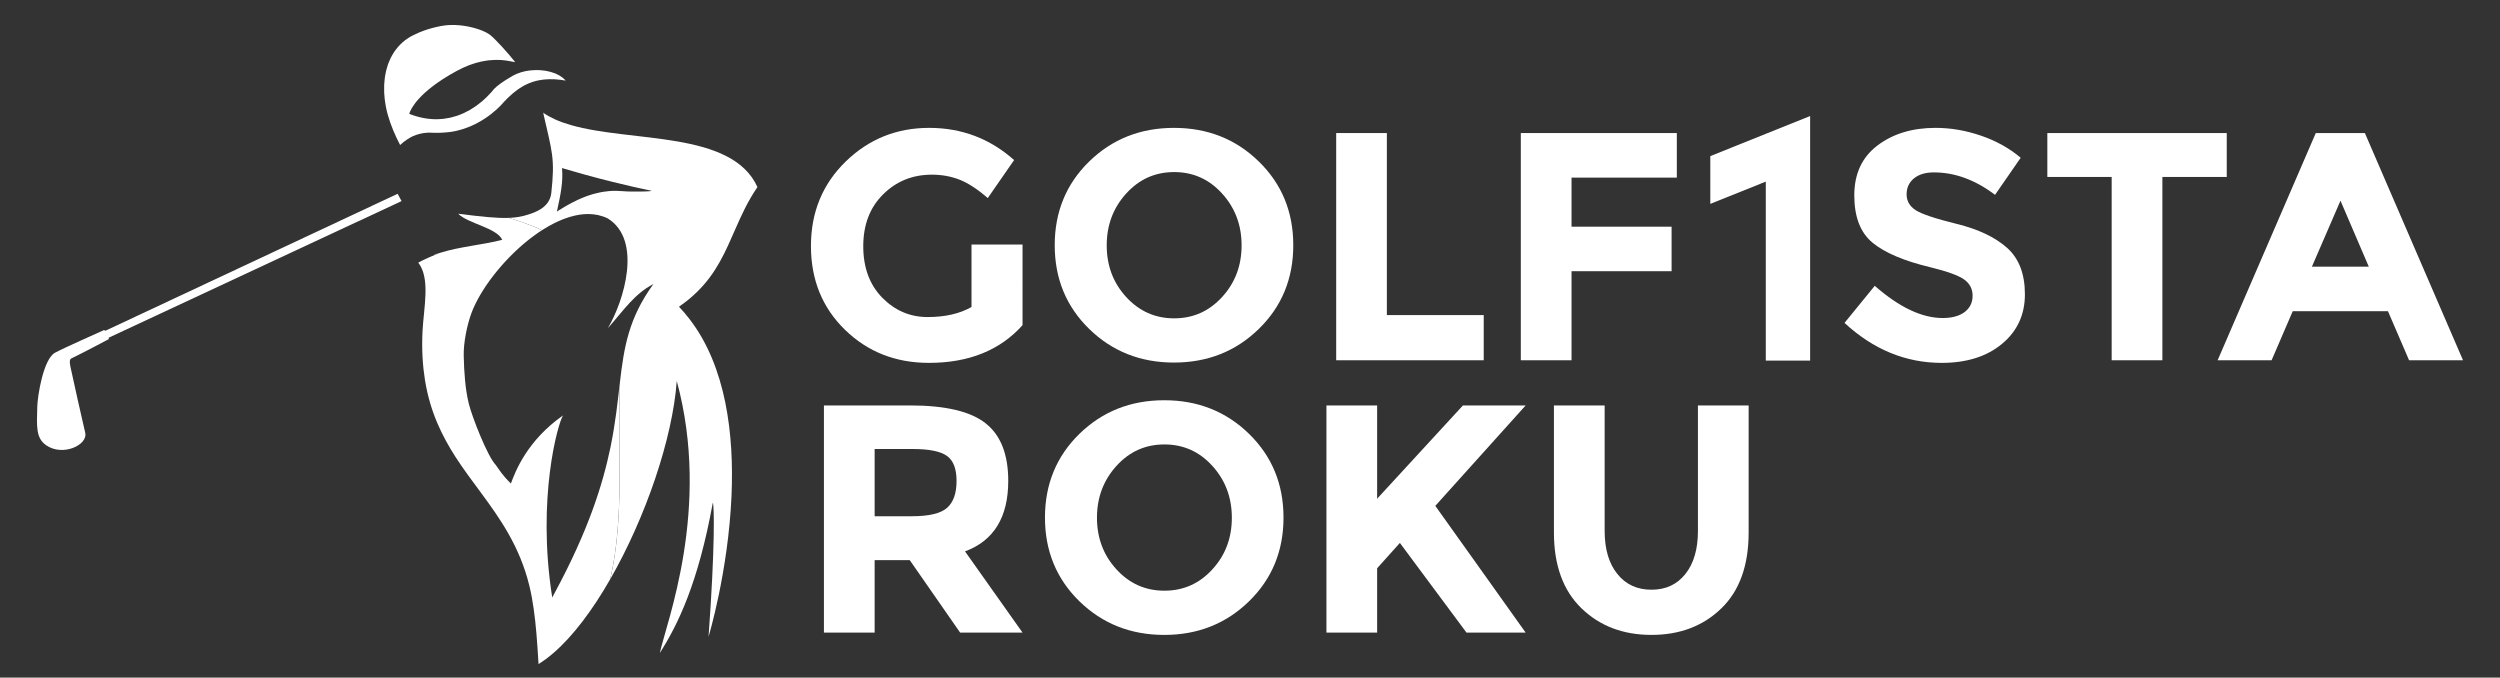 <?xml version="1.0" encoding="utf-8"?>
<!-- Generator: Adobe Illustrator 15.0.0, SVG Export Plug-In . SVG Version: 6.00 Build 0)  -->
<!DOCTYPE svg PUBLIC "-//W3C//DTD SVG 1.1//EN" "http://www.w3.org/Graphics/SVG/1.1/DTD/svg11.dtd">
<svg version="1.1" id="Capa_1" xmlns="http://www.w3.org/2000/svg" xmlns:xlink="http://www.w3.org/1999/xlink" x="0px" y="0px"
	 width="701px" height="190px" viewBox="0 0 701 190" enable-background="new 0 0 701 190" xml:space="preserve">
<rect x="0" y="0" width="701" height="190" fill="#333333" stroke="none"/>
<g>
	<path fill="#FFFFFF" d="M282.712,134.828c0-7.415-2.108-12.79-6.34-16.127c-4.212-3.347-11.287-5.017-21.183-5.017h-24.16v63.702
		h14.22v-20.323h9.842l14.134,20.323h17.493l-16.13-22.782C278.663,151.63,282.712,145.037,282.712,134.828z M265.573,142.387
		c-1.762,1.579-5.065,2.368-9.937,2.368h-10.387v-18.857h10.665c4.556,0,7.748,0.635,9.577,1.914
		c1.822,1.271,2.727,3.631,2.727,7.058C268.218,138.31,267.336,140.812,265.573,142.387z"/>
	<path fill="#FFFFFF" d="M326.462,112.228c-9.428,0-17.352,3.145-23.8,9.428c-6.434,6.293-9.654,14.107-9.654,23.479
		c0,9.348,3.22,17.174,9.654,23.462c6.448,6.282,14.372,9.433,23.8,9.433c9.407,0,17.339-3.151,23.772-9.433
		c6.446-6.286,9.661-14.114,9.661-23.462c0-9.371-3.215-17.186-9.661-23.479C343.801,115.372,335.869,112.228,326.462,112.228z
		 M339.94,159.657c-3.64,3.986-8.124,5.975-13.445,5.975c-5.311,0-9.795-1.988-13.436-5.975c-3.642-3.973-5.47-8.801-5.47-14.488
		c0-5.673,1.828-10.525,5.47-14.537c3.641-4.01,8.125-6.013,13.436-6.013c5.321,0,9.805,2.003,13.445,6.013
		c3.65,4.014,5.468,8.865,5.468,14.537C345.408,150.856,343.59,155.685,339.94,159.657z"/>
	<path fill="#FFFFFF" d="M410.205,113.687l-24.059,26.152v-26.152h-14.213v63.701h14.213v-18.043l6.379-7.109l18.683,25.152h16.585
		c-2.91-4.061-7.313-10.255-13.209-18.541c-5.898-8.299-9.932-13.967-12.125-17.001l25.335-28.159H410.205z"/>
	<path fill="#FFFFFF" d="M476.102,148.862c0,5.104-1.17,9.133-3.51,12.072c-2.341,2.954-5.507,4.422-9.52,4.422
		c-4.016,0-7.211-1.468-9.57-4.422c-2.375-2.94-3.556-6.969-3.557-12.072v-35.176h-14.223v35.631c0,9.179,2.571,16.252,7.707,21.235
		c5.137,4.978,11.682,7.476,19.642,7.476c7.957,0,14.481-2.48,19.586-7.433c5.108-4.942,7.661-12.048,7.661-21.278v-35.631h-14.217
		V148.862z"/>
	<path fill="#FFFFFF" d="M272.411,68.574V86.08c-3.283,1.877-7.38,2.82-12.31,2.82c-4.912,0-9.152-1.808-12.714-5.424
		c-3.549-3.611-5.328-8.425-5.328-14.438c0-6.018,1.858-10.865,5.567-14.539c3.698-3.681,8.258-5.521,13.663-5.521
		c2.798,0,5.389,0.472,7.799,1.416c2.394,0.943,5.021,2.662,7.883,5.148l7.381-10.658c-6.752-6.017-14.69-9.027-23.832-9.027
		c-9.14,0-16.95,3.158-23.427,9.478c-6.47,6.315-9.705,14.199-9.705,23.653c0,9.445,3.172,17.27,9.526,23.468
		c6.349,6.198,14.208,9.295,23.556,9.295c11.183,0,19.934-3.521,26.249-10.574V68.574H272.411L272.411,68.574z"/>
	<path fill="#FFFFFF" d="M329.184,35.856c-9.412,0-17.345,3.146-23.787,9.435c-6.434,6.288-9.653,14.11-9.653,23.464
		c0,9.359,3.219,17.184,9.653,23.468c6.443,6.293,14.376,9.438,23.787,9.438c9.421,0,17.354-3.146,23.792-9.438
		c6.443-6.284,9.658-14.11,9.658-23.468c0-9.354-3.215-17.176-9.658-23.464C346.539,39.002,338.606,35.856,329.184,35.856z
		 M342.67,83.293c-3.641,3.977-8.119,5.97-13.432,5.97c-5.326,0-9.8-1.993-13.45-5.97c-3.648-3.977-5.464-8.808-5.464-14.492
		c0-5.678,1.817-10.525,5.464-14.539c3.65-4.013,8.123-6.013,13.45-6.013c5.313,0,9.79,1.999,13.432,6.013
		c3.652,4.015,5.473,8.861,5.473,14.539C348.143,74.485,346.322,79.316,342.67,83.293z"/>
	<polygon fill="#FFFFFF" points="416.036,88.352 388.877,88.352 388.877,37.309 374.668,37.309 374.668,101.018 416.036,101.018 	
		"/>
	<polygon fill="#FFFFFF" points="440.657,76.045 468.713,76.045 468.713,63.563 440.657,63.563 440.657,49.803 470.182,49.803 
		470.182,37.309 426.436,37.309 426.436,101.018 440.657,101.018 	"/>
	<path fill="#FFFFFF" d="M548.691,62.79c-6.045-1.485-9.899-2.784-11.57-3.877c-1.664-1.093-2.508-2.567-2.508-4.416
		c0-1.857,0.684-3.342,2.048-4.47c1.369-1.119,3.231-1.687,5.603-1.686c5.897,0,11.611,2.1,17.146,6.294l7.187-10.394
		c-3.152-2.672-6.859-4.735-11.121-6.197c-4.244-1.456-8.502-2.188-12.742-2.188c-6.506,0-11.93,1.64-16.271,4.922
		c-4.346,3.282-6.52,7.944-6.52,13.988c0,6.05,1.705,10.484,5.138,13.304c3.437,2.827,8.86,5.122,16.272,6.888
		c4.683,1.144,7.813,2.291,9.397,3.415c1.569,1.125,2.365,2.642,2.365,4.555c0,1.914-0.747,3.436-2.228,4.565
		c-1.496,1.118-3.549,1.681-6.158,1.681c-5.834,0-12.182-3.011-19.049-9.03l-8.478,10.398c8.082,7.47,17.172,11.209,27.259,11.209
		c6.985,0,12.617-1.776,16.904-5.333c4.277-3.554,6.419-8.184,6.419-13.893c0-5.722-1.669-10.059-5.009-13.038
		C559.428,66.511,554.739,64.279,548.691,62.79z"/>
	<polygon fill="#FFFFFF" points="624.38,37.308 574.074,37.308 574.074,49.618 592.113,49.618 592.113,101.018 606.33,101.018 
		606.33,49.618 624.38,49.618 	"/>
	<path fill="#FFFFFF" d="M663.111,37.309h-13.766l-27.521,63.708h15.131l5.929-13.758h26.698l5.923,13.758h15.124L663.111,37.309z
		 M648.26,74.772l8.012-18.499l7.935,18.499H648.26z"/>
	<polygon fill="#FFFFFF" points="479.568,43.774 479.568,57.169 495.129,50.922 495.129,61.225 495.129,101.107 507.559,101.107 
		507.559,71.086 507.559,57.698 507.559,45.928 507.559,32.538 495.129,37.524 	"/>
	<path fill="#FFFFFF" d="M118.054,37.452c0.169-0.039,0.346-0.073,0.499-0.097c0.129-0.021,0.235-0.038,0.353-0.051
		c0.099-0.011,0.19-0.032,0.27-0.042c0.083-0.011,0.149-0.011,0.227-0.016c0.039-0.006,0.072-0.01,0.107-0.01
		c0.206-0.02,0.402-0.028,0.578-0.039c0.035-0.001,0.068-0.001,0.096,0c0.168-0.007,0.318-0.007,0.443-0.001
		c0.021,0.001,0.043,0,0.064,0c0.116,0.005,0.218,0.006,0.281,0.015c0.017,0.005,0.017,0.005,0.029,0
		c0.055,0.005,0.094,0.01,0.094,0.01s0.038-0.002,0.068,0c0.017,0,0.032,0.004,0.053,0c0.059,0.009,0.14,0.009,0.251,0.011
		c0.012,0,0.03,0,0.045,0c0.095,0,0.209,0.008,0.331,0.004c0.043,0.004,0.086,0.004,0.13,0.004c0.149,0,0.316,0,0.498,0.006
		c0.027-0.006,0.07-0.008,0.108-0.006c0.16,0,0.328-0.004,0.511-0.008c0.052-0.002,0.107-0.002,0.164,0
		c0.209-0.011,0.435-0.021,0.665-0.031c0.054-0.003,0.112-0.005,0.168-0.005c0.203-0.009,0.415-0.027,0.621-0.045
		c0.058-0.003,0.116-0.006,0.171-0.011c0.255-0.022,0.508-0.043,0.761-0.07c0.062-0.005,0.124-0.016,0.181-0.018
		c0.319-0.043,0.636-0.083,0.955-0.127c0.042-0.011,0.081-0.019,0.121-0.024c0.328-0.056,0.674-0.122,1.004-0.193
		c8.418-1.898,13.313-8.038,13.313-8.038c0.107-0.106,0.211-0.219,0.316-0.33c0.002,0.001,0.004,0.002,0.007,0.003
		c0.232-0.246,0.455-0.491,0.694-0.727c0.061-0.059,0.119-0.116,0.184-0.177c0.388-0.382,0.783-0.749,1.205-1.106
		c0.055-0.056,0.12-0.103,0.179-0.157c0.85-0.721,1.755-1.378,2.744-1.943c0.08-0.052,0.16-0.1,0.241-0.146
		c0.485-0.262,0.981-0.506,1.505-0.723c0.099-0.04,0.192-0.076,0.286-0.112c0.555-0.212,1.117-0.405,1.723-0.56
		c0.021-0.008,0.029-0.01,0.052-0.012c0.586-0.148,1.224-0.256,1.868-0.335c0.069-0.008,0.138-0.029,0.206-0.033
		c0.063-0.009,0.12-0.009,0.171-0.014c0.276-0.027,0.565-0.045,0.849-0.056c0.187-0.012,0.389-0.029,0.598-0.033
		c0.302-0.002,0.619,0,0.925,0.016c0.208,0,0.4,0,0.614,0.01c0.355,0.017,0.725,0.057,1.093,0.099
		c0.183,0.016,0.363,0.034,0.554,0.051c0.449,0.056,0.915,0.132,1.381,0.215c-0.212-0.252-0.458-0.488-0.723-0.708
		c-0.079-0.071-0.155-0.126-0.237-0.187c-0.215-0.165-0.44-0.322-0.687-0.466c-0.077-0.052-0.151-0.095-0.233-0.143
		c-0.326-0.183-0.657-0.346-1.02-0.497c-0.066-0.019-0.141-0.041-0.205-0.068c-0.299-0.122-0.61-0.225-0.938-0.316
		c-0.115-0.038-0.224-0.067-0.347-0.098c-0.328-0.086-0.662-0.162-1.008-0.222c-0.075-0.012-0.153-0.029-0.225-0.047
		c-0.42-0.063-0.844-0.118-1.274-0.149c-0.111-0.011-0.214-0.011-0.326-0.021c-0.34-0.017-0.676-0.03-1.018-0.03
		c-0.124,0.003-0.246,0.008-0.368,0.012c-0.441,0.007-0.885,0.031-1.319,0.083c-0.409,0.045-0.804,0.104-1.204,0.181
		c-0.124,0.026-0.238,0.059-0.358,0.083c-0.275,0.066-0.552,0.128-0.824,0.208c-0.122,0.033-0.232,0.067-0.345,0.103
		c-0.02,0.007-0.035,0.01-0.047,0.013c-0.266,0.079-0.519,0.175-0.777,0.286c-0.113,0.042-0.23,0.082-0.339,0.129
		c-0.363,0.151-0.702,0.319-1.033,0.509c-2.998,1.719-4.472,2.922-5.2,3.654c-0.209,0.259-0.417,0.525-0.647,0.777
		c-0.011,0.01-0.02,0.02-0.032,0.033l-0.002,0.015c-0.065,0.077-0.129,0.151-0.204,0.225c-0.307,0.347-0.634,0.675-0.957,1.006
		c-0.002,0-0.005-0.001-0.008-0.001c-0.064,0.072-0.129,0.152-0.202,0.22c-0.063,0.062-0.135,0.125-0.188,0.181
		c-0.375,0.354-0.761,0.7-1.145,1.042c-0.078,0.061-0.169,0.136-0.258,0.207c-0.429,0.363-0.872,0.703-1.333,1.029
		c-0.108,0.083-0.211,0.15-0.313,0.217c-0.428,0.298-0.874,0.589-1.328,0.852c-0.064,0.036-0.116,0.077-0.172,0.111
		c-0.496,0.287-1.001,0.546-1.526,0.787c-0.127,0.058-0.248,0.122-0.365,0.172c-0.534,0.241-1.065,0.457-1.627,0.648
		c-0.038,0.021-0.085,0.03-0.125,0.043c-0.523,0.172-1.056,0.321-1.598,0.45c-0.125,0.029-0.26,0.066-0.392,0.094
		c-0.574,0.124-1.151,0.222-1.741,0.297c-0.039,0.004-0.077,0.01-0.104,0.015c-0.067,0.005-0.136,0.003-0.2,0.005
		c-0.626,0.067-1.26,0.103-1.908,0.099c-0.071,0-0.139,0-0.203,0c-0.668-0.007-1.357-0.075-2.057-0.158
		c-0.136-0.021-0.275-0.036-0.415-0.052c-0.689-0.108-1.384-0.245-2.09-0.43c-0.136-0.035-0.26-0.072-0.401-0.111
		c-0.745-0.21-1.494-0.449-2.264-0.753c0,0,0.861-4.205,9.453-9.762c0,0.001,0,0.001,0.001,0.002
		c1.169-0.758,2.475-1.536,3.946-2.331c0.545-0.302,1.09-0.562,1.621-0.809c0.144-0.065,0.275-0.129,0.409-0.185
		c0.475-0.211,0.938-0.402,1.396-0.578c0.055-0.021,0.102-0.045,0.159-0.064c0.503-0.186,0.99-0.344,1.479-0.491
		c0.124-0.039,0.243-0.068,0.366-0.104c0.404-0.113,0.795-0.219,1.183-0.302c0.08-0.016,0.162-0.037,0.239-0.054
		c0.457-0.097,0.885-0.172,1.314-0.238c0.111-0.013,0.208-0.026,0.317-0.041c0.156-0.023,0.317-0.046,0.475-0.065
		c0.095-0.007,0.177-0.007,0.276-0.015c0.418-0.041,0.811-0.07,1.195-0.086c0.128-0.002,0.258-0.01,0.39-0.01
		c0.491-0.014,0.963,0,1.401,0.021c0.089,0.005,0.174,0.013,0.253,0.019c0.357,0.027,0.696,0.057,1.021,0.102
		c0.125,0.018,0.242,0.035,0.36,0.05c0.273,0.042,0.528,0.087,0.778,0.132c0.008,0.003,0.022,0.003,0.035,0.005l1.654,0.303
		c-2.171-2.748-5.504-6.382-6.942-7.556c-0.13-0.105-0.275-0.209-0.438-0.318c-0.045-0.029-0.105-0.063-0.156-0.096
		c-0.118-0.07-0.232-0.146-0.359-0.214c-0.073-0.037-0.149-0.077-0.224-0.12c-0.121-0.066-0.244-0.123-0.375-0.19
		c-0.085-0.04-0.18-0.083-0.272-0.127c-0.129-0.056-0.261-0.111-0.399-0.17c-0.103-0.039-0.204-0.087-0.304-0.127
		c-0.144-0.053-0.291-0.11-0.432-0.158c-0.113-0.045-0.225-0.085-0.345-0.123c-0.151-0.052-0.302-0.103-0.455-0.151
		c-0.123-0.039-0.241-0.08-0.363-0.113c-0.16-0.045-0.329-0.09-0.489-0.142c-0.132-0.032-0.256-0.065-0.386-0.103
		c-0.165-0.04-0.343-0.079-0.513-0.117c-0.134-0.037-0.262-0.063-0.401-0.091c-0.177-0.042-0.364-0.078-0.546-0.11
		c-0.133-0.024-0.269-0.053-0.399-0.072c-0.202-0.037-0.404-0.063-0.607-0.094c-0.124-0.017-0.244-0.035-0.371-0.053
		c-0.277-0.032-0.551-0.066-0.83-0.093c-0.08-0.005-0.152-0.011-0.223-0.014c-0.307-0.029-0.617-0.046-0.934-0.063
		c-0.124-0.002-0.252-0.002-0.37-0.002c-0.212-0.003-0.429-0.009-0.646-0.011c-0.139,0.004-0.276,0.011-0.414,0.015
		c-0.2,0.005-0.4,0.015-0.595,0.021c-0.15,0.013-0.292,0.024-0.435,0.04c-0.179,0.009-0.35,0.035-0.525,0.051
		c-0.419,0.053-0.833,0.109-1.24,0.194c-1.757,0.355-3.253,0.771-4.596,1.253c0.442,3.167,1.302,6.123,2.576,8.871
		c-1.274-2.749-2.135-5.705-2.577-8.873c-0.847,0.306-1.645,0.628-2.363,1c-0.094,0.042-0.184,0.08-0.271,0.121
		c-0.349,0.16-0.698,0.324-1.021,0.504c-0.261,0.143-0.5,0.302-0.748,0.458c-0.309,0.2-0.608,0.4-0.89,0.618
		c-0.221,0.169-0.437,0.359-0.661,0.541c-0.258,0.236-0.518,0.469-0.762,0.719c-0.195,0.201-0.39,0.406-0.561,0.615
		c-0.228,0.268-0.451,0.535-0.663,0.818c-0.165,0.215-0.322,0.444-0.478,0.677c-0.185,0.292-0.364,0.589-0.545,0.899
		c-0.132,0.239-0.266,0.481-0.382,0.729c-0.165,0.32-0.3,0.649-0.439,0.983c-0.104,0.256-0.207,0.508-0.308,0.776
		c-0.11,0.342-0.22,0.698-0.318,1.048c-0.08,0.268-0.158,0.535-0.22,0.811c-0.09,0.365-0.154,0.736-0.226,1.117
		c-0.05,0.272-0.104,0.55-0.136,0.83c-0.057,0.386-0.084,0.781-0.114,1.174c-0.026,0.281-0.052,0.559-0.063,0.845
		c-0.016,0.405-0.019,0.822,0,1.228c0,0.284-0.016,0.556,0,0.843c0.022,0.432,0.063,0.864,0.102,1.302
		c0.024,0.268,0.038,0.536,0.075,0.8c0.065,0.482,0.146,0.957,0.226,1.443c0.04,0.225,0.076,0.447,0.123,0.676
		c0.139,0.703,0.311,1.413,0.511,2.113c0.805,2.86,2.058,5.777,3.431,8.394c1.285-1.182,2.63-2.035,3.614-2.483
		c0.321-0.145,0.642-0.267,0.961-0.374c0.105-0.04,0.206-0.064,0.327-0.096c0.203-0.066,0.404-0.121,0.606-0.171
		C117.814,37.5,117.932,37.479,118.054,37.452z"/>
	<path fill="#FFFFFF" d="M121.785,71.437c0.429-0.165,0.87-0.297,1.31-0.44c-0.285,0.068-0.751,0.181-1.303,0.325
		C121.791,71.357,121.791,71.4,121.785,71.437z"/>
	<path fill="#FFFFFF" d="M111.497,54.337l-81.962,38.41l-0.355-0.202c-2.345,1.108-10.63,4.698-13.734,6.348
		c-3.291,1.743-4.913,12.151-4.992,15.085c-0.153,5.646-0.418,8.795,2.446,10.836c4.646,3.299,11.837-0.047,10.988-3.494
		c-0.589-2.401-3.555-15.727-4.094-18.288c-0.528-2.502,0.015-2.432,0.648-2.739c3.479-1.697,10.067-5.207,10.067-5.207
		l-0.019-0.404l82.107-38.299L111.497,54.337z"/>
	<path fill="#FFFFFF" d="M123.419,70.891c-0.108,0.037-0.216,0.074-0.325,0.106c0.171-0.038,0.294-0.069,0.294-0.069
		S123.411,70.907,123.419,70.891z"/>
	<path fill="#FFFFFF" d="M173.807,107.317c-0.622,5.334-1.205,11.177-2.614,18.027c-2.17,10.559-6.288,23.5-15.531,40.665
		c-0.275,0.513-0.534,1.013-0.815,1.532c-4.393-27.789,1.621-48.993,3.043-51.063c-10.083,7.051-13.408,15.758-14.635,19.1
		c-2.404-2.323-3.221-3.797-4.243-5.208c-2.296-2.332-6.677-13.517-7.577-17.249c-0.961-3.987-1.308-8.58-1.407-13.431
		c-0.069-3.537,0.874-8.34,2.121-11.776c0.141-0.387,0.293-0.774,0.46-1.172c0.058-0.121,0.114-0.254,0.166-0.381
		c0.118-0.271,0.243-0.542,0.371-0.812c0.069-0.153,0.146-0.302,0.221-0.46c0.129-0.261,0.26-0.514,0.4-0.774
		c0.081-0.164,0.16-0.318,0.249-0.482c0.14-0.26,0.287-0.521,0.44-0.785c0.088-0.159,0.18-0.313,0.273-0.471
		c0.165-0.276,0.333-0.557,0.505-0.839c0.085-0.143,0.179-0.287,0.273-0.434c0.206-0.334,0.432-0.674,0.653-1.009
		c0.064-0.089,0.12-0.18,0.176-0.265c0.295-0.424,0.594-0.858,0.902-1.283c0.064-0.084,0.124-0.17,0.182-0.249
		c0.26-0.339,0.513-0.69,0.777-1.036c0.11-0.142,0.221-0.279,0.334-0.418c0.219-0.286,0.449-0.572,0.676-0.858
		c0.13-0.153,0.258-0.307,0.388-0.461c0.223-0.27,0.446-0.542,0.677-0.805c0.136-0.16,0.276-0.319,0.414-0.478
		c0.233-0.264,0.473-0.524,0.708-0.795c0.136-0.148,0.271-0.297,0.411-0.445c0.264-0.286,0.531-0.563,0.801-0.838
		c0.122-0.126,0.235-0.249,0.36-0.376c0.391-0.398,0.778-0.79,1.178-1.177c0.007,0,0.007-0.005,0.007-0.011
		c0.408-0.387,0.819-0.763,1.236-1.145c0.128-0.121,0.255-0.229,0.383-0.351c0.292-0.248,0.579-0.508,0.87-0.762
		c0.158-0.133,0.317-0.267,0.478-0.404c0.27-0.217,0.539-0.438,0.806-0.657c0.173-0.137,0.343-0.271,0.513-0.403
		c0.267-0.212,0.534-0.418,0.806-0.625c0.174-0.127,0.353-0.254,0.523-0.382c0.274-0.207,0.557-0.403,0.836-0.599
		c0.167-0.111,0.326-0.232,0.49-0.344c0.3-0.196,0.591-0.387,0.885-0.573c-3.057-1.501-6.234-2.471-9.257-3.461
		c-3.336,0.132-7.601-0.319-14.233-1.163c2.58,2.706,10.816,3.935,12.347,7.317c-5.609,1.449-11.799,1.874-17.416,3.644
		c-0.008,0.016-0.03,0.037-0.03,0.037s-0.123,0.031-0.294,0.069c-0.44,0.144-4.737,1.973-5.812,2.651
		c3.471,4.432,1.525,12.662,1.199,19.184c-0.255,5.133,0.029,9.654,0.685,13.755c0.734,4.523,1.945,8.5,3.489,12.109
		c1.445,3.378,3.167,6.453,5.029,9.363c2.207,3.426,4.619,6.623,7.011,9.867c5.561,7.535,11.053,15.277,13.765,26.422
		c0.987,4.094,1.555,8.6,1.955,13.275c0.242,2.813,0.423,5.689,0.595,8.574c5.537-3.393,11.161-9.729,16.346-17.646
		c1.288-1.96,2.541-4.033,3.762-6.168C175.151,144.815,173.143,126.024,173.807,107.317z"/>
	<path fill="#FFFFFF" d="M160.003,35.048c-1.538-0.446-2.996-0.957-4.33-1.558c1.536,4.576,2.173,9.156,2.265,13.737
		c2.123,0.63,4.146,1.208,6.071,1.74c11.108,3.069,18.645,4.49,18.658,4.511c0.013,0.016-0.004,0.038-0.053,0.053
		c-0.019,0.01-0.045,0.016-0.064,0.021c-0.042,0.01-0.09,0.021-0.16,0.031c-0.034,0.007-0.078,0.012-0.123,0.018
		c-0.074,0.014-0.155,0.014-0.241,0.025c-0.053,0-0.114,0.005-0.172,0.011c-0.104,0.015-0.209,0.015-0.323,0.015
		c-0.062,0.01-0.126,0.01-0.187,0.01c-0.151,0.011-0.307,0.018-0.472,0.022c-0.041,0.005-0.083,0.005-0.125,0.005
		c-0.449,0.01-0.936,0.021-1.438,0.021h-0.006c-0.241,0-0.493,0.006-0.736,0.006c-0.004,0-0.014,0-0.026,0c-0.029,0-0.06,0-0.085,0
		c-0.157,0-0.307,0-0.449-0.006h-0.012c-0.485,0-0.937,0-1.34-0.011c-0.055,0-0.108,0-0.158,0c-0.089-0.005-0.184-0.005-0.263-0.01
		c-0.059,0-0.114,0-0.165-0.005c-0.072,0-0.136-0.004-0.203-0.004c-0.066-0.007-0.122-0.012-0.177-0.012
		c-0.04-0.006-0.085-0.006-0.122-0.006c-0.078-0.01-0.154-0.01-0.203-0.01c-0.304-0.037-0.605-0.037-0.901-0.058
		c-0.546-0.037-1.101-0.084-1.62-0.084c-0.744-0.006-1.481,0.021-2.2,0.084c-0.133,0.021-0.259,0.043-0.387,0.058
		c-0.589,0.059-1.161,0.133-1.719,0.24c-0.24,0.047-0.474,0.1-0.721,0.153c-0.437,0.096-0.869,0.196-1.306,0.313
		c-0.251,0.075-0.499,0.15-0.755,0.223c-0.402,0.127-0.798,0.261-1.181,0.392c-0.257,0.09-0.502,0.186-0.751,0.286
		c-0.386,0.155-0.771,0.313-1.155,0.483c-0.235,0.096-0.462,0.196-0.691,0.307c-0.399,0.18-0.793,0.382-1.179,0.583
		c-0.194,0.09-0.4,0.19-0.593,0.296c-0.481,0.255-0.957,0.521-1.426,0.79c-0.087,0.059-0.191,0.106-0.285,0.17
		c-0.572,0.329-1.144,0.663-1.684,1.018c-0.179,0.105-0.349,0.218-0.524,0.333c-0.042,0.027-0.087,0.059-0.136,0.085
		c1.06-4.888,1.782-8.319,1.433-12.209c0.122,0.043,0.237,0.075,0.354,0.113c-0.091-4.581-0.729-9.161-2.265-13.737
		c-1.171-0.527-2.267-1.119-3.25-1.797c0.037,0.101,0.074,0.207,0.104,0.311c-0.09-0.194-0.173-0.372-0.266-0.572
		c2.572,11.354,3.394,12.823,2.318,22.702c-0.452,4.125-4.711,5.482-6.518,6.039c-1.651,0.546-3.326,0.844-5.337,0.918
		c3.023,0.991,6.201,1.96,9.257,3.461c0.031-0.021,0.064-0.042,0.095-0.064c0.125-0.079,0.245-0.163,0.37-0.238
		c0.449-0.281,0.89-0.551,1.348-0.811c0.1-0.047,0.195-0.101,0.307-0.159c0.345-0.202,0.694-0.387,1.048-0.567
		c0.162-0.079,0.33-0.164,0.488-0.245c0.287-0.137,0.583-0.275,0.87-0.409c0.18-0.084,0.36-0.157,0.542-0.232
		c0.274-0.122,0.553-0.239,0.827-0.346c0.185-0.074,0.367-0.136,0.554-0.206c0.273-0.101,0.556-0.196,0.829-0.281
		c0.18-0.063,0.357-0.121,0.531-0.175c0.295-0.083,0.59-0.164,0.894-0.233c0.144-0.047,0.294-0.085,0.449-0.122
		c0.4-0.095,0.798-0.17,1.19-0.233c0.052-0.005,0.101-0.022,0.148-0.032c0.436-0.063,0.875-0.111,1.31-0.143
		c0.136-0.005,0.264-0.005,0.408-0.016c0.236-0.017,0.47-0.026,0.708-0.026c0.049,0,0.104,0.005,0.155,0.005
		c0.276,0.004,0.542,0.021,0.81,0.041c0.194,0.011,0.397,0.022,0.596,0.048c0.271,0.027,0.54,0.08,0.815,0.127
		c0.181,0.032,0.365,0.058,0.545,0.101c0.294,0.068,0.585,0.164,0.877,0.249c0.152,0.049,0.305,0.08,0.45,0.133
		c0.434,0.154,0.865,0.333,1.288,0.541c9.696,6.039,4.6,23.018,0,30.774c4.497-5.09,7.438-9.612,12.785-12.392
		c-6.969,9.592-8.257,17.751-9.409,27.672c-0.664,18.707,1.345,37.498-2.688,55.068c9.856-17.188,17.463-39.299,18.64-55.556
		c9.73,35.77-2.973,67.927-4.756,76.284c5.081-7.969,10.763-19.57,14.87-42.174c0.385,0.746,0.65,12.207-1.2,37.598
		c0,0,5.52-18.201,6.439-39.545c0.731-17.094-1.481-36.193-11.824-49.581c-0.908-1.172-1.874-2.313-2.911-3.404
		c1.93-1.315,3.582-2.688,5.032-4.11c5.544-5.393,8.054-11.453,10.787-17.679c1.711-3.892,3.503-7.847,6.183-11.75
		C205.199,36.557,177.116,40.021,160.003,35.048z"/>
</g>
</svg>
